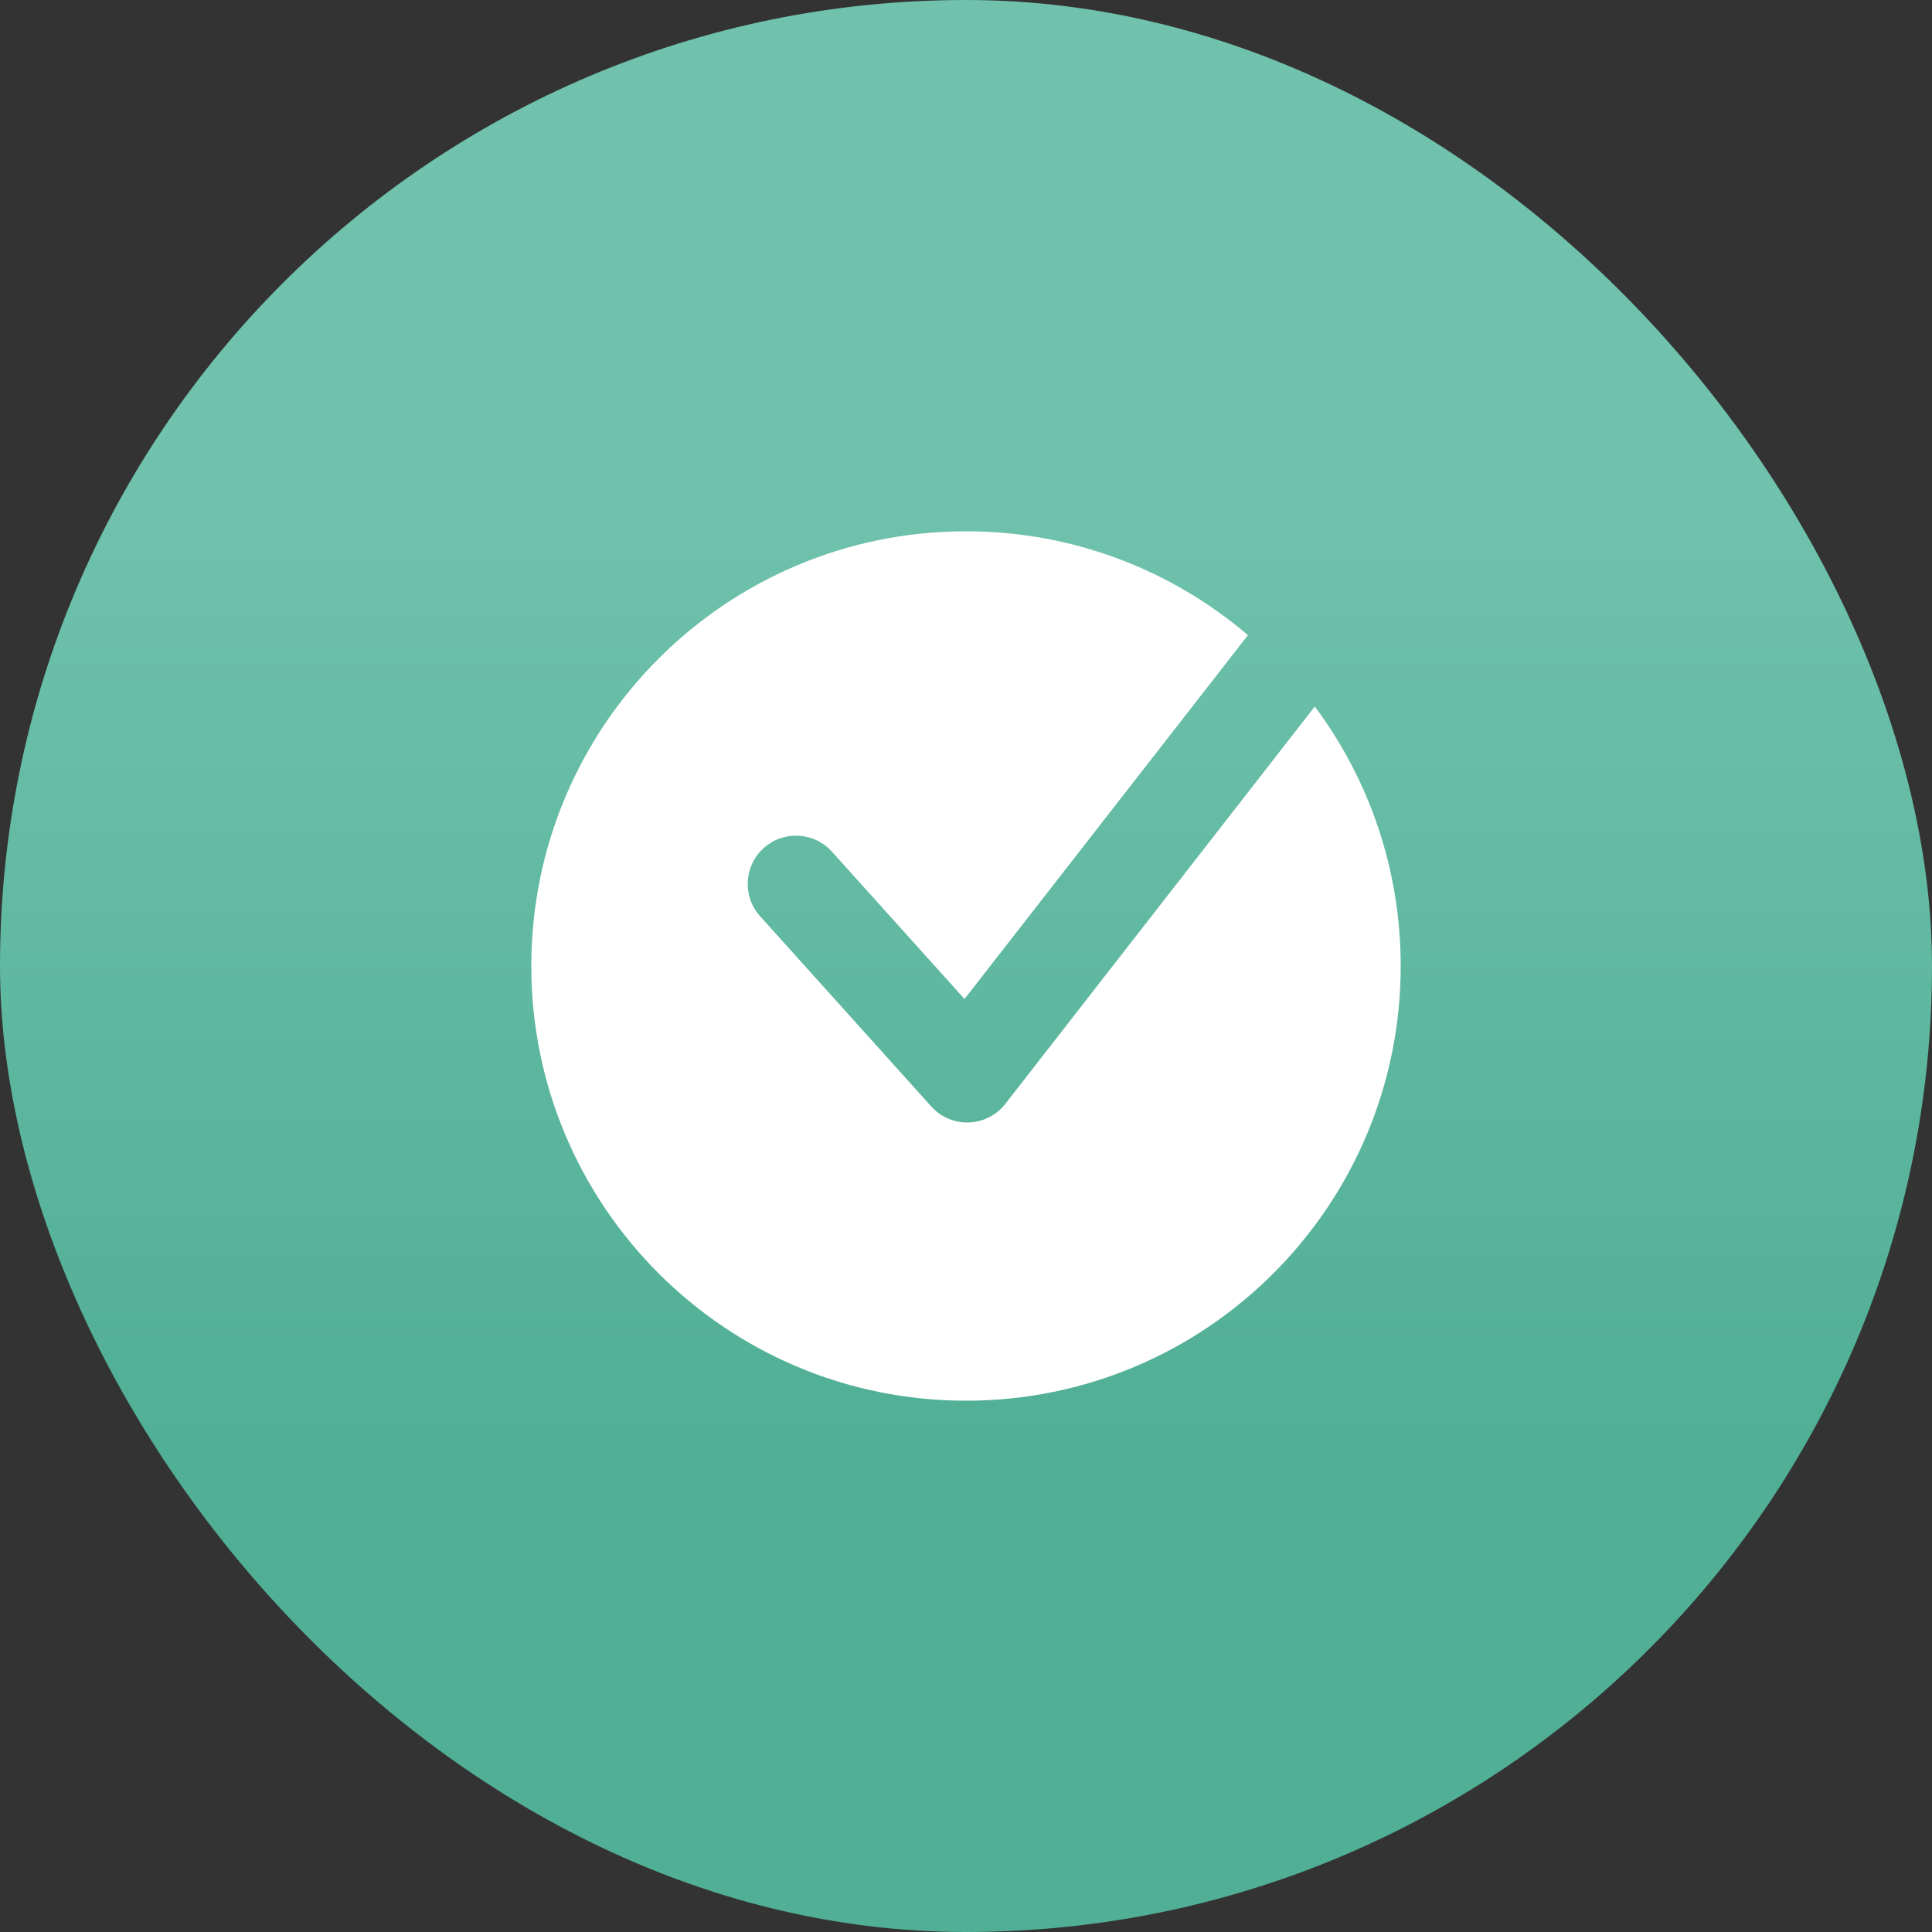 <svg width="48" height="48" viewBox="0 0 48 48" fill="none" xmlns="http://www.w3.org/2000/svg">
<rect x="0" y="0" width="48" height="48" fill="#333333" stroke="none"/>
<rect width="48" height="48" rx="24" fill="url(#paint0_linear_5127_21155)"/>
<path d="M31.005 15.78C29.119 14.171 26.673 13.2 24 13.2C18.035 13.2 13.2 18.035 13.2 24C13.2 29.965 18.035 34.8 24 34.8C29.965 34.8 34.8 29.965 34.8 24C34.8 21.584 34.006 19.352 32.666 17.553L24.977 27.425C24.758 27.706 24.427 27.875 24.072 27.887C23.718 27.9 23.375 27.755 23.138 27.491L18.885 22.764C18.441 22.272 18.481 21.513 18.974 21.07C19.466 20.626 20.225 20.666 20.669 21.159L23.963 24.82L31.005 15.78Z" fill="white"/>
<defs>
<linearGradient id="paint0_linear_5127_21155" x1="24" y1="0" x2="24" y2="48" gradientUnits="userSpaceOnUse">
<stop offset="0.25" stop-color="#70C2AC"/>
<stop offset="0.75" stop-color="#50AF95"/>
</linearGradient>
</defs>
</svg>
